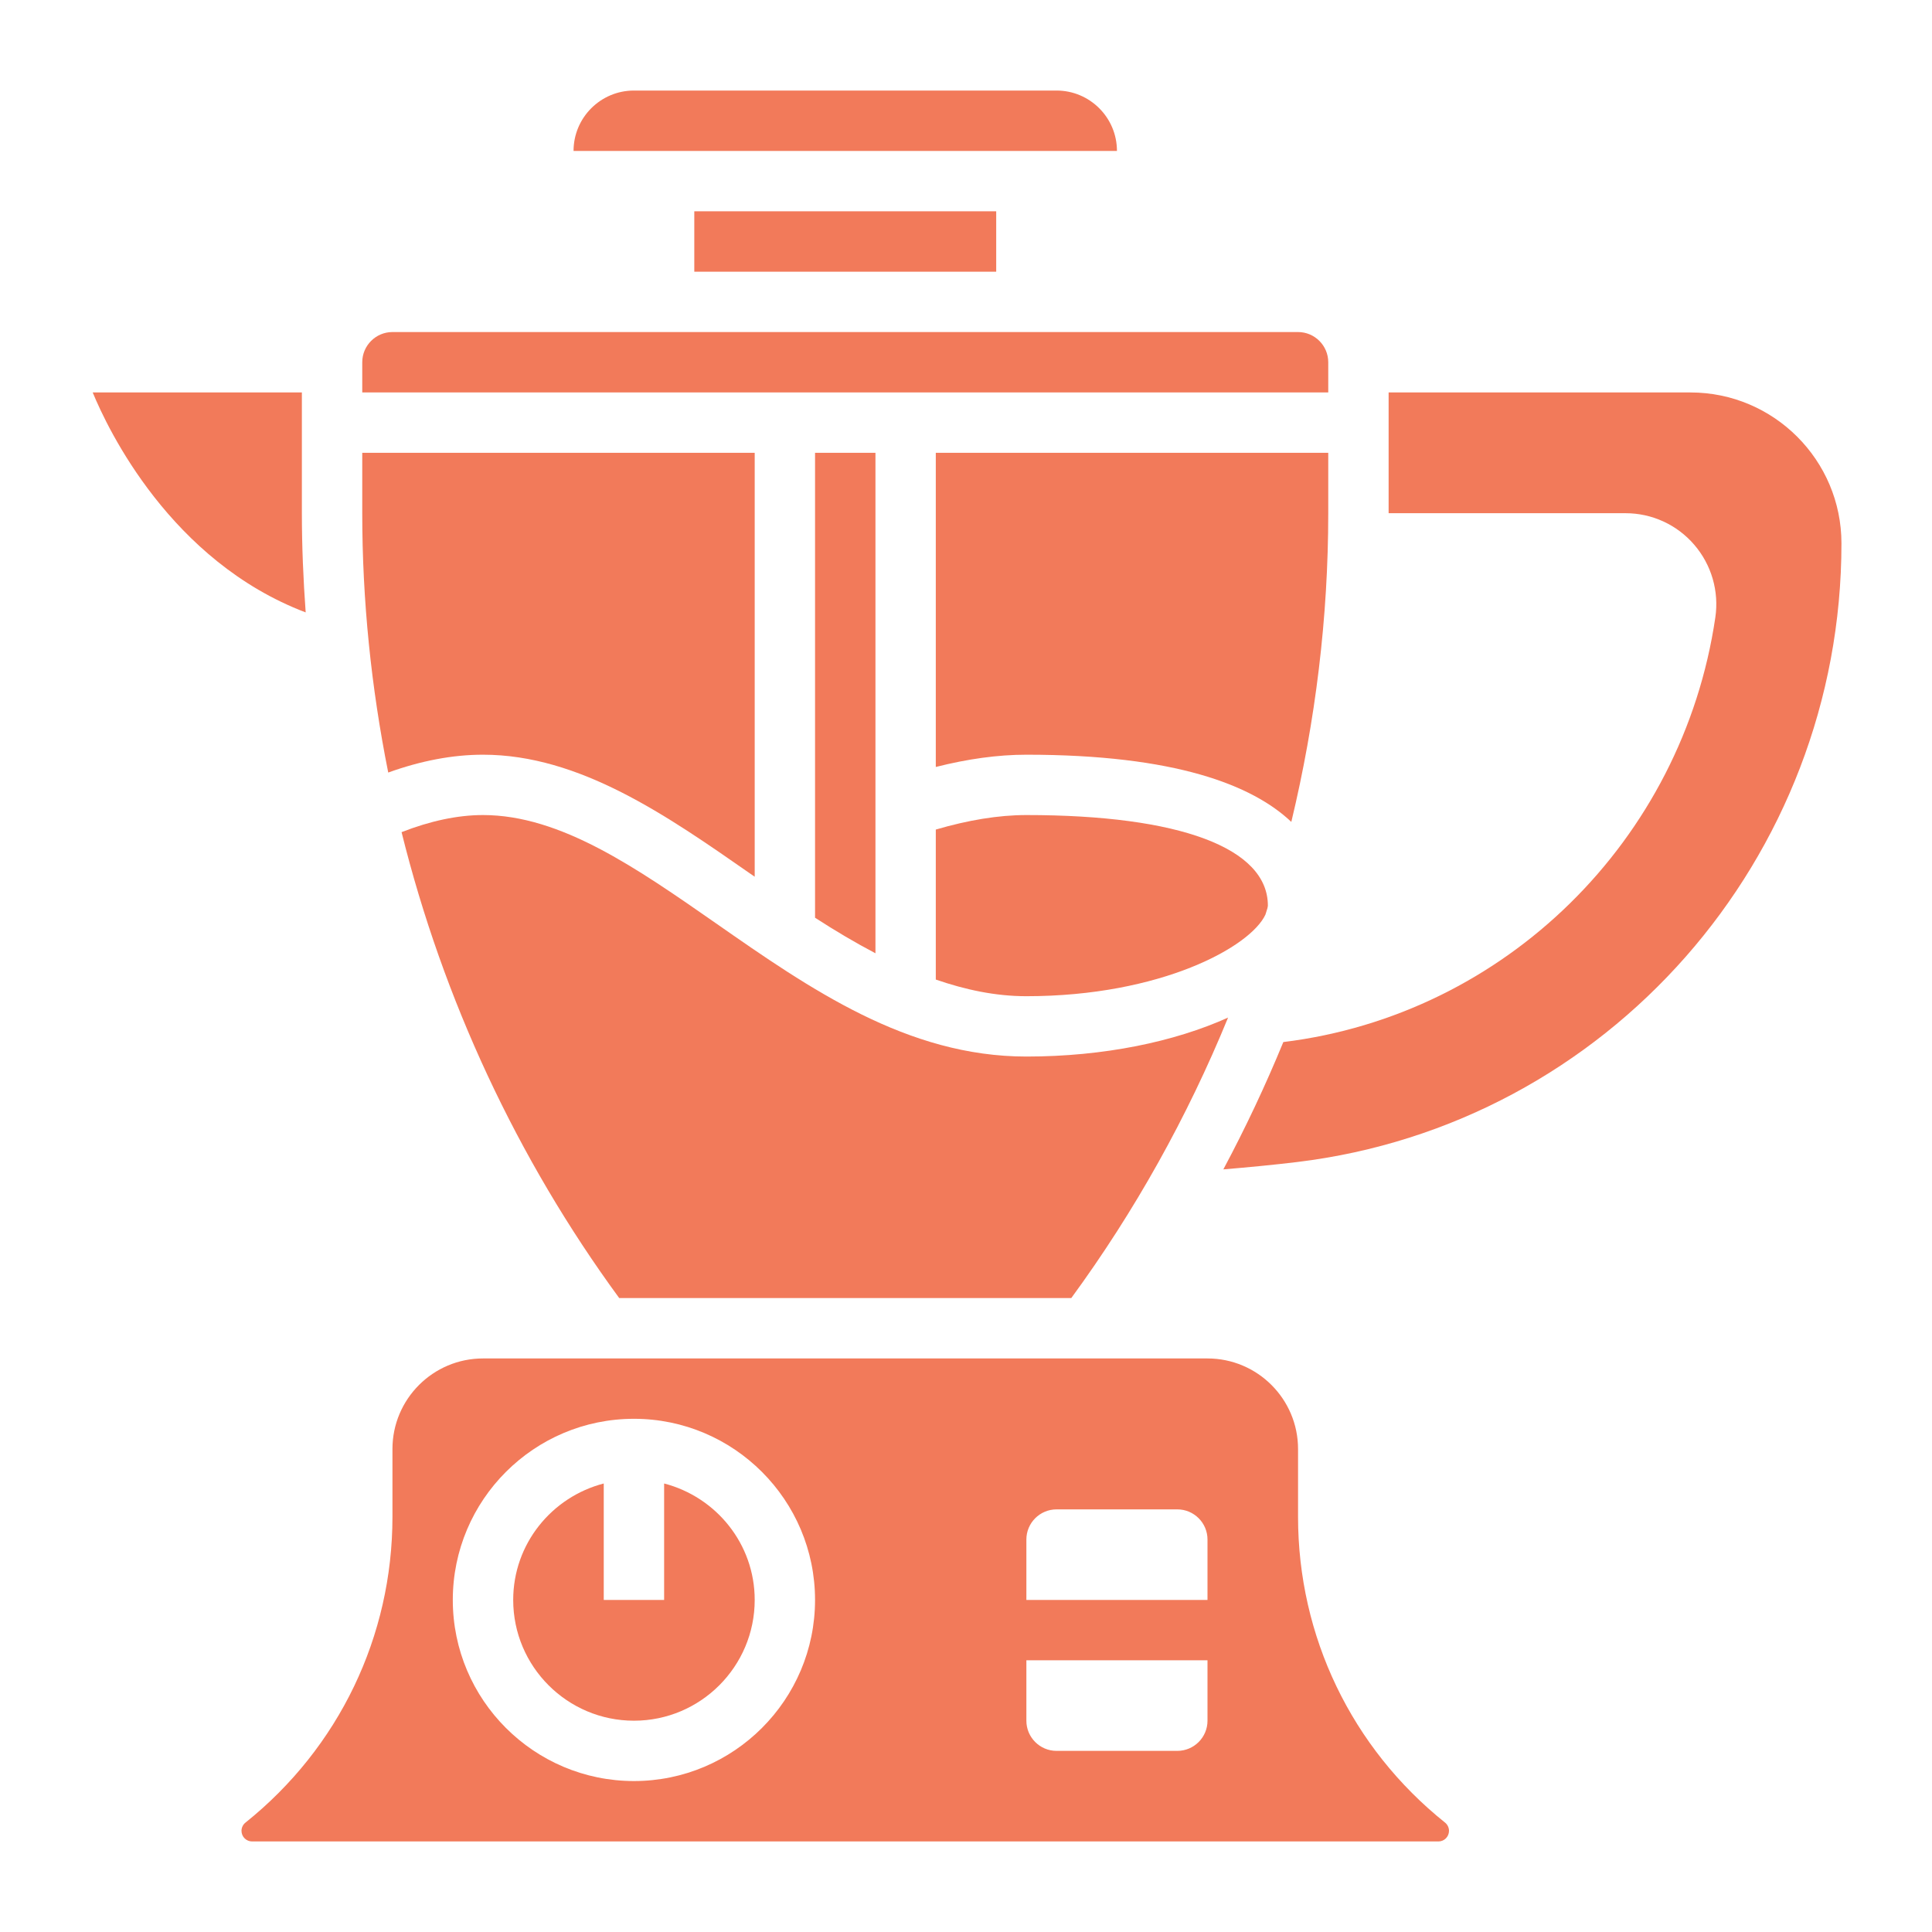 <svg xmlns="http://www.w3.org/2000/svg" fill="none" viewBox="0 0 60 60" height="60" width="60">
<path fill="#F27A5A" d="M41.25 15.938V14.062H29.062V23.819C30.044 23.57 30.987 23.438 31.875 23.438C36.508 23.438 38.9 24.385 40.103 25.525C40.856 22.391 41.25 19.17 41.25 15.938Z"></path>
<path fill="#F27A5A" d="M21.562 6.562H30.938V8.438H21.562V6.562Z"></path>
<path fill="#F27A5A" d="M25.312 14.062V28.501C25.928 28.9 26.554 29.272 27.188 29.605V14.062H25.312Z"></path>
<path fill="#F27A5A" d="M15 25.312C14.211 25.312 13.361 25.495 12.471 25.843C13.762 31.04 16.058 35.98 19.23 40.312H33.27C35.243 37.617 36.876 34.686 38.139 31.602C36.476 32.352 34.285 32.812 31.875 32.812C28.173 32.812 25.156 30.711 22.239 28.677C19.756 26.948 17.41 25.312 15 25.312Z"></path>
<path fill="#F27A5A" d="M29.062 12.188H41.25V11.25C41.25 10.733 40.829 10.312 40.312 10.312H12.188C11.671 10.312 11.25 10.733 11.25 11.25V12.188H23.438H29.062Z"></path>
<path fill="#F27A5A" d="M39.3 28.402C39.321 28.336 39.34 28.27 39.361 28.206C39.365 28.178 39.375 28.15 39.375 28.125C39.375 26.337 36.641 25.312 31.875 25.312C31.008 25.312 30.062 25.47 29.062 25.763V30.421C29.973 30.735 30.906 30.938 31.875 30.938C36.051 30.938 38.839 29.404 39.3 28.402Z"></path>
<path fill="#F27A5A" d="M32.812 2.812H19.688C18.653 2.812 17.812 3.653 17.812 4.688H34.688C34.688 3.653 33.847 2.812 32.812 2.812Z"></path>
<path fill="#F27A5A" d="M52.5 12.188H43.125V15.938H50.483C51.301 15.938 52.077 16.293 52.612 16.913C53.151 17.536 53.391 18.36 53.271 19.176C52.252 26.101 46.738 31.518 39.855 32.362C39.301 33.71 38.679 35.03 37.992 36.316C38.774 36.251 39.543 36.177 40.282 36.088C49.919 34.923 57.188 26.663 57.188 16.875C57.188 14.29 55.085 12.188 52.5 12.188Z"></path>
<path fill="#F27A5A" d="M40.312 47.106V45C40.312 43.449 39.051 42.188 37.5 42.188H15C13.449 42.188 12.188 43.449 12.188 45V47.106C12.188 50.82 10.524 54.28 7.624 56.602C7.546 56.663 7.5 56.76 7.5 56.858C7.5 57.04 7.647 57.188 7.829 57.188H44.672C44.853 57.188 45 57.04 45 56.858C45 56.76 44.954 56.663 44.877 56.602C41.976 54.28 40.312 50.82 40.312 47.106ZM19.688 55.312C16.585 55.312 14.062 52.79 14.062 49.688C14.062 46.585 16.585 44.062 19.688 44.062C22.79 44.062 25.312 46.585 25.312 49.688C25.312 52.79 22.79 55.312 19.688 55.312ZM37.5 53.438C37.5 53.955 37.08 54.375 36.562 54.375H32.812C32.295 54.375 31.875 53.955 31.875 53.438V51.562H37.5V53.438ZM37.5 49.688H31.875V47.812C31.875 47.295 32.295 46.875 32.812 46.875H36.562C37.08 46.875 37.5 47.295 37.5 47.812V49.688Z"></path>
<path fill="#F27A5A" d="M9.375 15.938V12.188H2.879C3.35 13.332 5.298 17.426 9.493 19.019C9.419 17.994 9.375 16.967 9.375 15.938Z"></path>
<path fill="#F27A5A" d="M15 23.438C17.999 23.438 20.699 25.319 23.311 27.14C23.353 27.169 23.395 27.198 23.438 27.227V14.062H11.25V15.938C11.25 18.645 11.527 21.345 12.057 23.992C13.072 23.626 14.059 23.438 15 23.438Z"></path>
<path fill="#F27A5A" d="M20.625 46.071V49.688H18.75V46.071C17.137 46.49 15.938 47.945 15.938 49.688C15.938 51.756 17.619 53.438 19.688 53.438C21.756 53.438 23.438 51.756 23.438 49.688C23.438 47.945 22.238 46.49 20.625 46.071Z"></path>
</svg>
